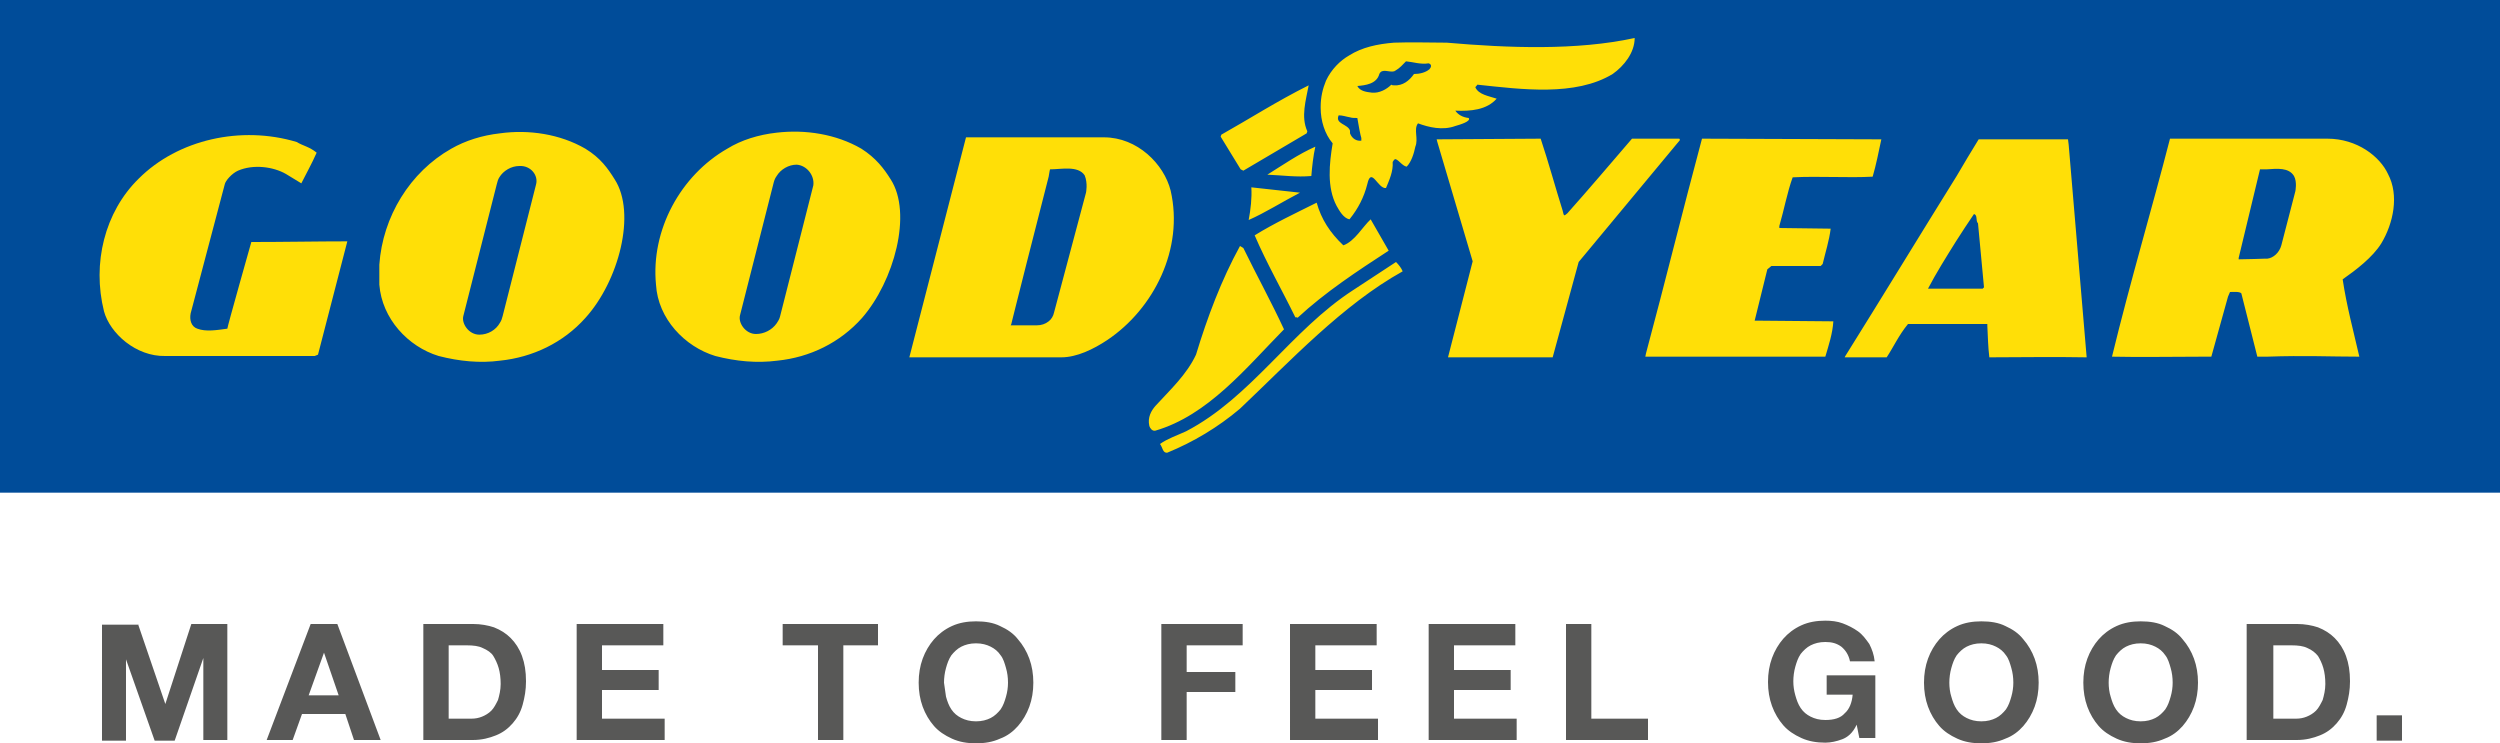 <svg xmlns="http://www.w3.org/2000/svg" preserveAspectRatio="xMidYMid meet"  viewBox="0 0 375 111.5"><g fill="#585857"><path d="M20.7 93.6l4.1 12 3.9-12h5.4V111h-3.6V98.7l-4.3 12.4h-3l-4.3-12.2v12.2h-3.6V93.7h5.4v-.1zM50.6 93.6l6.5 17.4h-4l-1.3-3.9h-6.5l-1.4 3.9H40l6.6-17.4h4zm.2 10.7l-2.2-6.4-2.3 6.4h4.5zM71 93.6c1.1 0 2.2.2 3.1.5 1 .4 1.8.9 2.5 1.6s1.3 1.6 1.7 2.7c.4 1.1.6 2.3.6 3.8 0 1.3-.2 2.4-.5 3.5s-.8 2-1.5 2.8-1.5 1.4-2.5 1.8-2.1.7-3.5.7h-7.4V93.6H71zm-.3 14.2c.6 0 1.1-.1 1.6-.3s1-.5 1.4-.9.7-1 1-1.6c.2-.7.4-1.5.4-2.4s-.1-1.7-.3-2.4-.5-1.3-.8-1.8-.9-.9-1.6-1.2c-.6-.3-1.4-.4-2.4-.4h-2.7v11h3.4zM99.5 93.6v3.2h-9.2v3.7h8.5v3h-8.5v4.3h9.4v3.2H86.5V93.6h13zM117.4 96.8v-3.2h14.3v3.2h-5.2V111h-3.8V96.8h-5.3zM138.4 98.8c.4-1.1 1-2.1 1.7-2.9s1.6-1.5 2.7-2 2.3-.7 3.6-.7c1.4 0 2.6.2 3.6.7 1.1.5 2 1.1 2.7 2 .7.8 1.3 1.8 1.7 2.9s.6 2.3.6 3.6c0 1.3-.2 2.5-.6 3.6-.4 1.1-1 2.1-1.7 2.9s-1.6 1.5-2.7 1.9c-1.1.5-2.3.7-3.6.7s-2.5-.2-3.6-.7-2-1.1-2.7-1.9-1.3-1.8-1.7-2.9-.6-2.3-.6-3.6c0-1.3.2-2.5.6-3.6zm3.5 5.7c.2.7.4 1.3.8 1.9.4.6.9 1 1.5 1.3s1.3.5 2.2.5 1.6-.2 2.2-.5c.6-.3 1.1-.8 1.5-1.3.4-.6.6-1.2.8-1.9.2-.7.3-1.4.3-2.1 0-.8-.1-1.5-.3-2.2s-.4-1.4-.8-1.9c-.4-.6-.9-1-1.5-1.3s-1.3-.5-2.2-.5-1.6.2-2.2.5c-.6.3-1.1.8-1.5 1.3-.4.6-.6 1.2-.8 1.9-.2.7-.3 1.5-.3 2.2.1.7.2 1.5.3 2.1zM186.4 93.6v3.2H178v4h7.3v3H178v7.2h-3.8V93.6h12.2zM206.5 93.6v3.2h-9.2v3.7h8.5v3h-8.5v4.3h9.4v3.2h-13.2V93.6h13zM227.3 93.6v3.2h-9.2v3.7h8.5v3h-8.5v4.3h9.4v3.2h-13.2V93.6h13zM238.7 93.6v14.2h8.5v3.2h-12.3V93.6h3.8zM276.3 110.9c-.8.3-1.7.5-2.5.5-1.3 0-2.5-.2-3.6-.7s-2-1.1-2.7-1.9-1.3-1.8-1.7-2.9c-.4-1.1-.6-2.3-.6-3.6 0-1.3.2-2.5.6-3.6s1-2.1 1.7-2.9 1.6-1.5 2.7-2 2.3-.7 3.6-.7c.9 0 1.8.1 2.6.4.8.3 1.6.7 2.3 1.2.7.5 1.2 1.2 1.7 1.9.4.8.7 1.6.8 2.6h-3.7c-.2-1-.7-1.7-1.3-2.2-.7-.5-1.4-.7-2.4-.7-.9 0-1.6.2-2.2.5s-1.1.8-1.5 1.3c-.4.6-.6 1.2-.8 1.9-.2.7-.3 1.5-.3 2.2s.1 1.4.3 2.1c.2.7.4 1.3.8 1.9s.9 1 1.5 1.3 1.3.5 2.2.5c1.3 0 2.3-.3 2.9-1 .7-.6 1.1-1.6 1.2-2.8H274v-2.9h7.3v9.4h-2.4l-.4-2c-.6 1.3-1.4 1.9-2.2 2.2zM289.2 98.8c.4-1.1 1-2.1 1.7-2.9s1.6-1.5 2.7-2 2.3-.7 3.6-.7c1.4 0 2.6.2 3.6.7 1.1.5 2 1.1 2.7 2 .7.8 1.3 1.8 1.7 2.9.4 1.1.6 2.3.6 3.6 0 1.3-.2 2.5-.6 3.6s-1 2.1-1.7 2.9-1.6 1.5-2.7 1.9c-1.1.5-2.3.7-3.6.7-1.3 0-2.5-.2-3.6-.7s-2-1.1-2.7-1.9-1.3-1.8-1.7-2.9c-.4-1.1-.6-2.3-.6-3.6s.2-2.5.6-3.6zm3.5 5.7c.2.7.4 1.3.8 1.9s.9 1 1.5 1.3 1.3.5 2.2.5c.9 0 1.6-.2 2.2-.5s1.1-.8 1.5-1.3c.4-.6.6-1.2.8-1.9.2-.7.3-1.4.3-2.1 0-.8-.1-1.5-.3-2.2-.2-.7-.4-1.4-.8-1.9-.4-.6-.9-1-1.5-1.3s-1.3-.5-2.2-.5c-.9 0-1.6.2-2.2.5s-1.1.8-1.5 1.3c-.4.6-.6 1.2-.8 1.9-.2.7-.3 1.5-.3 2.2 0 .7.1 1.5.3 2.1zM313.1 98.8c.4-1.1 1-2.1 1.7-2.9s1.6-1.5 2.7-2 2.3-.7 3.6-.7c1.4 0 2.6.2 3.6.7 1.1.5 2 1.1 2.7 2 .7.8 1.3 1.8 1.7 2.9.4 1.1.6 2.3.6 3.6 0 1.3-.2 2.5-.6 3.6s-1 2.1-1.7 2.9-1.6 1.5-2.7 1.9c-1.1.5-2.3.7-3.6.7-1.3 0-2.5-.2-3.6-.7s-2-1.1-2.7-1.9-1.3-1.8-1.7-2.9c-.4-1.1-.6-2.3-.6-3.6s.2-2.5.6-3.6zm3.5 5.7c.2.7.4 1.3.8 1.9s.9 1 1.5 1.3 1.3.5 2.2.5c.9 0 1.6-.2 2.2-.5s1.1-.8 1.5-1.3c.4-.6.6-1.2.8-1.9.2-.7.3-1.4.3-2.1 0-.8-.1-1.5-.3-2.2-.2-.7-.4-1.4-.8-1.9-.4-.6-.9-1-1.5-1.3s-1.3-.5-2.2-.5c-.9 0-1.6.2-2.2.5s-1.1.8-1.5 1.3c-.4.6-.6 1.2-.8 1.9-.2.7-.3 1.5-.3 2.2 0 .7.1 1.5.3 2.1zM344.6 93.6c1.1 0 2.2.2 3.1.5 1 .4 1.8.9 2.5 1.6s1.3 1.6 1.7 2.7c.4 1.1.6 2.3.6 3.8 0 1.3-.2 2.4-.5 3.5s-.8 2-1.5 2.8-1.5 1.4-2.5 1.8-2.1.7-3.5.7H337V93.6h7.6zm-.2 14.2c.6 0 1.1-.1 1.6-.3s1-.5 1.4-.9.7-1 1-1.6c.2-.7.4-1.5.4-2.4s-.1-1.7-.3-2.4c-.2-.7-.5-1.3-.8-1.8-.4-.5-.9-.9-1.6-1.2-.6-.3-1.4-.4-2.4-.4H341v11h3.4zM360.3 107.3v3.8h-3.8v-3.8h3.8z"/></g><path fill="#004C99" d="M0 0h375v73.9H0z"/><g fill="#FFDF07"><path d="M44.5 21.3c-8.3-2.5-17.8-.4-23.7 5.5-5.1 5-7 12.7-5.2 19.9.9 3.3 4.8 6.8 9.2 6.7h22.4l.5-.2 4.4-17c-4.5 0-9.4.1-14.4.1 0 0-3.6 12.7-3.6 13-1.5.2-3.2.5-4.5 0-.9-.3-1.2-1.3-1-2.3l5.1-19.3c.1-.6 1.1-1.7 2-2.1 2.3-1 5.3-.6 7.2.5 0 0 1.3.8 2.3 1.4.7-1.4 1.6-3 2.3-4.6-1.1-.9-2-1-3-1.6M215.5 20.9l.1.4 5.3 17.9-3.7 14.4h15.7l3.9-14.3L252 21l-.1-.2h-7.1c-3.1 3.6-6.4 7.5-9.7 11.2-.5.4-.5.5-.7-.4-1.1-3.5-2.1-7.2-3.3-10.8l-15.6.1zM255.3 20.8c-2.9 10.8-5.5 21.4-8.4 32.2l-.1.5h27c.5-1.7 1.1-3.5 1.2-5.3l-11.1-.1h-.7l1.9-7.7.6-.5h7.4l.3-.3c.4-1.7 1-3.6 1.2-5.3l-7.7-.1v-.3c.7-2.4 1.2-5.1 2-7.3 3.9-.2 8.4.1 12-.1.5-1.7.9-3.7 1.3-5.6l-26.9-.1z"/><path d="M214.4 10.4c-.6.5-1.5.7-2.3.7-.7 1-1.7 1.8-3 1.7-.1 0-.3 0-.4-.1-.7.7-1.8 1.3-2.9 1.2-.8-.1-1.8-.2-2.2-1 1.2-.1 2.9-.3 3.3-1.8.4-.9 1.5-.2 2.2-.4.1 0 .1-.1.2-.1.7-.4 1.1-.9 1.6-1.4 1.1.1 2.2.5 3.4.3.6.2.3.7.1.9m-10.2 10.7c-.7.1-1.4-.3-1.7-1.1v-.4c-.3-1-2.3-1-1.7-2.3.6 0 1.1.2 1.7.3.3.1.7.1 1.1.1.1.7.5 2.8.6 3v.4zM217 6.4c-2.5 0-5.3-.1-7.9 0-2.5.2-4.8.7-6.7 1.9-1.4.8-2.7 2.1-3.5 3.8-.5 1.2-.8 2.5-.8 3.9v.2c0 1.9.6 3.9 1.8 5.3-.5 3-.9 6.6.6 9.4.4.7 1 1.8 1.9 2l.1-.1c1.2-1.5 2.1-3.2 2.6-5.2.6-2.7 1.6.8 2.8.6.5-1.2 1.1-2.5 1-3.9.1-.2.2-.3.3-.4.4-.2 1.1 1 1.8 1.1.7-.7 1.1-2 1.3-3 .5-1.2-.3-2.6.4-3.5 1.6.6 3.7 1.1 5.6.4.7-.2 2.4-.7 2-1.2-.9-.1-1.6-.5-2-1.1 2.3.1 4.7-.1 6.2-1.8-1.2-.4-2.7-.6-3.2-1.7.1-.2.2-.2.3-.4 6.6.7 14.7 1.8 20.3-1.6 1.7-1.2 3.3-3.2 3.3-5.4-8.7 1.9-19 1.5-28.2.7m-14 37.1c-9.3 6-15.3 16.1-25.1 21.2-1.3.6-2.8 1.1-3.9 1.9.4.5.4 1.4 1.1 1.3 3.9-1.6 7.6-3.8 10.9-6.6 7.5-7.1 15.4-15.6 24.4-20.6-.2-.5-.6-1-1-1.4l-6.4 4.2zm-10.4 5.9c-1.9-4.1-4.1-8.1-6.1-12.2l-.5-.3c-2.8 5.1-4.9 10.7-6.6 16.3-1.4 3-3.9 5.3-6.1 7.7-.6.7-1.2 1.7-.9 3 .1.3.4.8.9.7 7.9-2.3 13.6-9.4 19.3-15.2m2-1.7c4.2-3.9 9.1-7.1 13.7-10.1l-2.7-4.7c-1.2 1.1-2.4 3.3-4.1 3.9-2-1.9-3.3-3.9-4-6.4-3.2 1.6-6.4 3.1-9.3 4.9 1.8 4.2 4.1 8.2 6.1 12.3h.3v.1zm.4-18.8l-7.3-.8c.1 1.6-.1 3.3-.4 4.9 2.5-1.1 5-2.7 7.7-4.1m1.7-2.5c.1-1.3.3-3.1.6-4.4-2.5 1.1-4.8 2.7-7.2 4.2 2.3.1 4.4.4 6.6.2m-10.2-.8L196 20l.1-.3c-1-2.2-.2-4.7.2-6.9-4.8 2.4-9 5.1-13.1 7.4l-.1.3 3 4.9.4.2zM344.3 28.7l-2.1 8.1c-.3 1.1-1.2 1.9-2.1 2h-.4s-2.8.1-3.9.1v-.2c-.1.4 3.2-13.3 3.2-13.3h1c1.6-.1 3.3-.3 4.1 1 .5.9.2 2.3.2 2.3m13.9-2.6c-1.2-2.6-4.6-5.3-9.1-5.3h-23.6c-2.7 10.5-5.9 21.2-8.7 32.7 4.4.1 8.8 0 13.9 0h1l2.5-9 .3-.7c.5 0 1.4-.1 1.7.2l2.4 9.5h1.5c5.6-.2 9.4 0 13.8 0-.9-3.9-1.9-7.6-2.5-11.6 2-1.4 4.5-3.3 5.8-5.4 1.8-3 2.7-7.2 1-10.4M297.4 43.3h-8.2c1.2-2.3 2.7-4.7 4.2-7.1.9-1.4 1.8-2.8 2.7-4.1.6.2.2 1 .6 1.4l.9 9.6-.2.2zm12.9-21.6l-.1-.8h-13.4c-1.1 1.8-2.2 3.6-3.3 5.5-5.6 9-11.2 18.2-16.7 27l-.1.2h6.3c1-1.5 1.8-3.3 3.2-5h11.9v.3c.1 1.9.1 3 .3 4.7 4.9 0 9.4-.1 14.6 0l-2.7-31.9zM162.9 28.9l-4.8 18c-.1.5-.4 1-.8 1.3-.5.4-1.1.6-1.8.6h-3.9l.1-.2c-.1.3 4.4-17.5 5.6-22.1.1-.7.2-1.1.2-1.1 1.7 0 4.2-.6 5.2.9.5 1.2.2 2.6.2 2.6m12.7-.3c-1-4-5-8-10-8h-20.7l-8.5 33H159.2c2.3 0 4.8-1.2 6.9-2.6 7-4.7 11.5-13.7 9.5-22.4M122 27.8l-5 19.7c-.1.4-.3.7-.5 1-.7 1-1.9 1.6-3.1 1.6-1.6 0-2.7-1.7-2.4-2.8l5-19.7c.1-.4.2-.8.5-1.2.6-1 1.8-1.7 3-1.7 1.5.1 2.7 1.6 2.5 3.1m11.6-.9c-1-1.6-2.2-3.2-4.4-4.6-3.8-2.2-8.4-2.9-12.7-2.4-2.7.3-5.3 1.1-7.4 2.4-7 4-11.5 12.2-10.7 20.4.3 5.1 4.3 9.3 8.9 10.7 3.1.8 6.2 1.1 9.3.7 4.9-.5 9.4-2.7 12.7-6.4 4.8-5.5 7.6-15.7 4.3-20.8M80.4 27.7l-5 19.7c-.1.4-.2.7-.4 1-.6 1.1-1.8 1.8-3.1 1.8-1.6 0-2.7-1.7-2.4-2.8l5-19.7c.1-.4.2-.8.4-1.1.6-1 1.8-1.7 3-1.7 1.7-.1 2.9 1.4 2.5 2.8m11.8-.8c-1-1.6-2.1-3.2-4.4-4.6C84 20.1 79.3 19.4 75 20c-2.7.3-5.2 1.1-7.3 2.3-6.2 3.5-10.3 10.2-10.8 17.4v3c.4 5.1 4.3 9.3 8.9 10.7 3.1.8 6.2 1.1 9.2.7 4.9-.5 9.5-2.7 12.8-6.4 5-5.5 7.7-15.7 4.4-20.8"/></g></svg>
